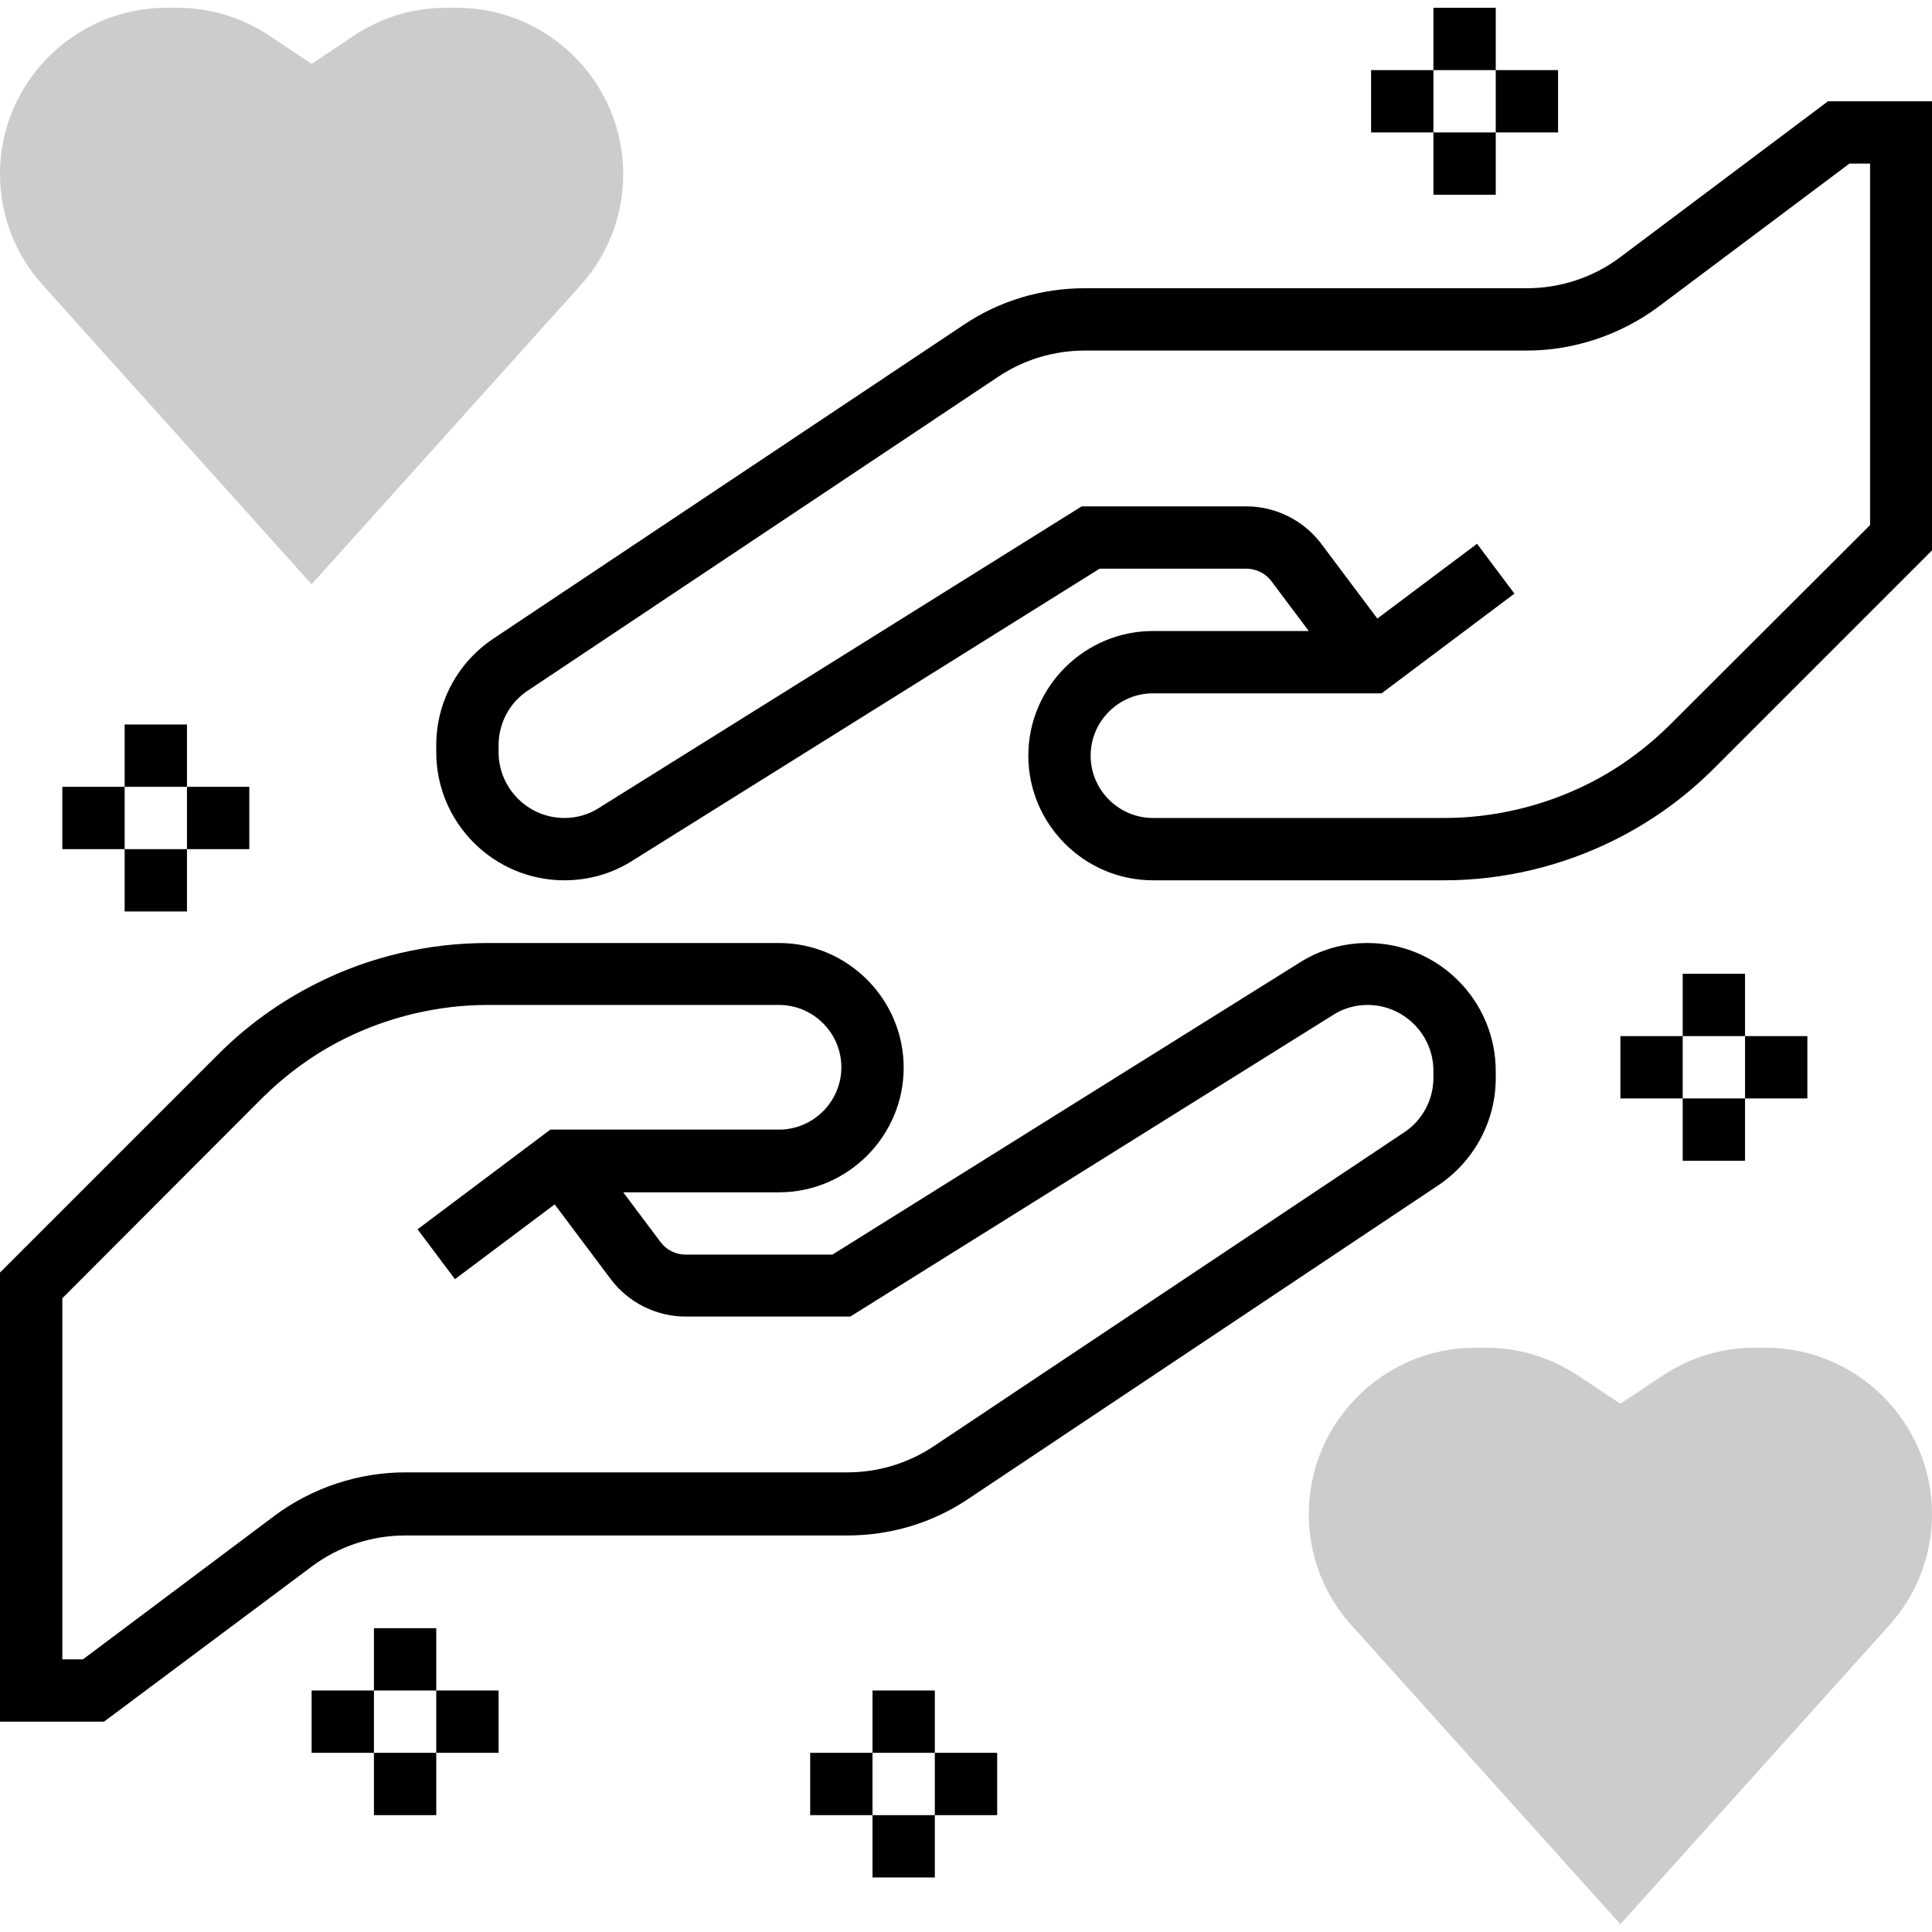 <svg xmlns="http://www.w3.org/2000/svg" viewBox="0 0 496 496"><path d="M26.7 442H0V326.7l56-56c7.5-7.5 16-13.6 25.4-18.3 13.5-6.8 28.6-10.3 43.7-10.3H200c17.6 0 32 14.4 32 32s-14.4 32-32 32h-40l9.6 12.8c1.5 2 3.9 3.2 6.4 3.2h37.7l120-75c5.2-3.3 11.2-5 17.4-5 18.1 0 32.9 14.7 32.9 32.9v1.8c0 11-5.5 21.2-14.6 27.4l-120.8 80.6c-9.2 6.2-20 9.4-31.1 9.4H104c-8.6 0-17.1 2.8-24 8L26.7 442zM16 426h5.3l49.1-36.8C80 382 92 378 104 378h113.5c7.9 0 15.6-2.3 22.2-6.7l120.8-80.6c4.7-3.1 7.5-8.4 7.5-14v-1.8c0-9.3-7.6-16.9-16.9-16.9-3.2 0-6.3.9-8.9 2.6L218.3 338H176c-7.5 0-14.7-3.6-19.2-9.6l-14.4-19.2-25.6 19.2-9.6-12.8 34.1-25.6H200c8.8 0 16-7.2 16-16s-7.2-16-16-16h-74.8c-12.6 0-25.3 3-36.6 8.6-7.9 3.9-15 9.1-21.3 15.3L16 333.3V426z"/><path d="M80 150L11 73.2c-7.1-7.8-11-18-11-28.6C0 21.2 19.2 2 42.7 2h2.8C54 2 62.2 4.5 69.2 9.2L80 16.4l10.8-7.2C97.8 4.5 106 2 114.5 2h2.8C140.8 2 160 21.2 160 44.7c0 10.6-3.9 20.7-11 28.6L80 150zm336 344l-69-76.7c-7.1-7.8-11-18-11-28.6 0-23.5 19.2-42.7 42.7-42.7h2.8c8.5 0 16.6 2.5 23.7 7.2l10.8 7.2 10.8-7.2c7-4.7 15.2-7.2 23.7-7.2h2.8c23.5 0 42.7 19.2 42.7 42.7 0 10.6-3.9 20.7-11 28.6L416 494z" fill="#ccc"/><path d="M224 434h16v16h-16v-16zm0 32h16v16h-16v-16zm16-16h16v16h-16v-16zm-32 0h16v16h-16v-16zM32 186h16v16H32v-16zm0 32h16v16H32v-16zm16-16h16v16H48v-16zm-32 0h16v16H16v-16zm416 48h16v16h-16v-16zm0 32h16v16h-16v-16zm16-16h16v16h-16v-16zm-32 0h16v16h-16v-16zM368 2h16v16h-16V2zm0 32h16v16h-16V34zm16-16h16v16h-16V18zm-32 0h16v16h-16V18zM96 418h16v16H96v-16zm0 32h16v16H96v-16zm16-16h16v16h-16v-16zm-32 0h16v16H80v-16z"/><path d="M370.8 226H296c-17.6 0-32-14.4-32-32s14.4-32 32-32h40l-9.6-12.8c-1.5-2-3.9-3.2-6.4-3.2h-37.7l-120 75c-5.2 3.3-11.2 5-17.4 5-18.1 0-32.9-14.7-32.9-32.9v-1.8c0-11 5.5-21.2 14.6-27.3l120.8-80.6c9.2-6.2 20-9.4 31.1-9.4H392c8.6 0 17.1-2.8 24-8l53.3-40H496v115.3l-56 56c-7.5 7.5-16 13.6-25.4 18.3-13.6 6.8-28.7 10.4-43.8 10.4zM296 178c-8.8 0-16 7.2-16 16s7.2 16 16 16h74.8c12.6 0 25.3-3 36.6-8.6 7.9-3.9 15-9.1 21.3-15.3l51.4-51.3V42h-5.3l-49.1 36.8C416 86 404 90 392 90H278.5c-7.9 0-15.6 2.3-22.2 6.7l-120.8 80.6c-4.7 3.1-7.5 8.4-7.5 14v1.8c0 9.3 7.6 16.9 16.9 16.9 3.2 0 6.3-.9 8.9-2.6L277.7 130H320c7.5 0 14.7 3.6 19.2 9.6l14.4 19.2 25.6-19.2 9.6 12.8-34.1 25.6H296z"/></svg>